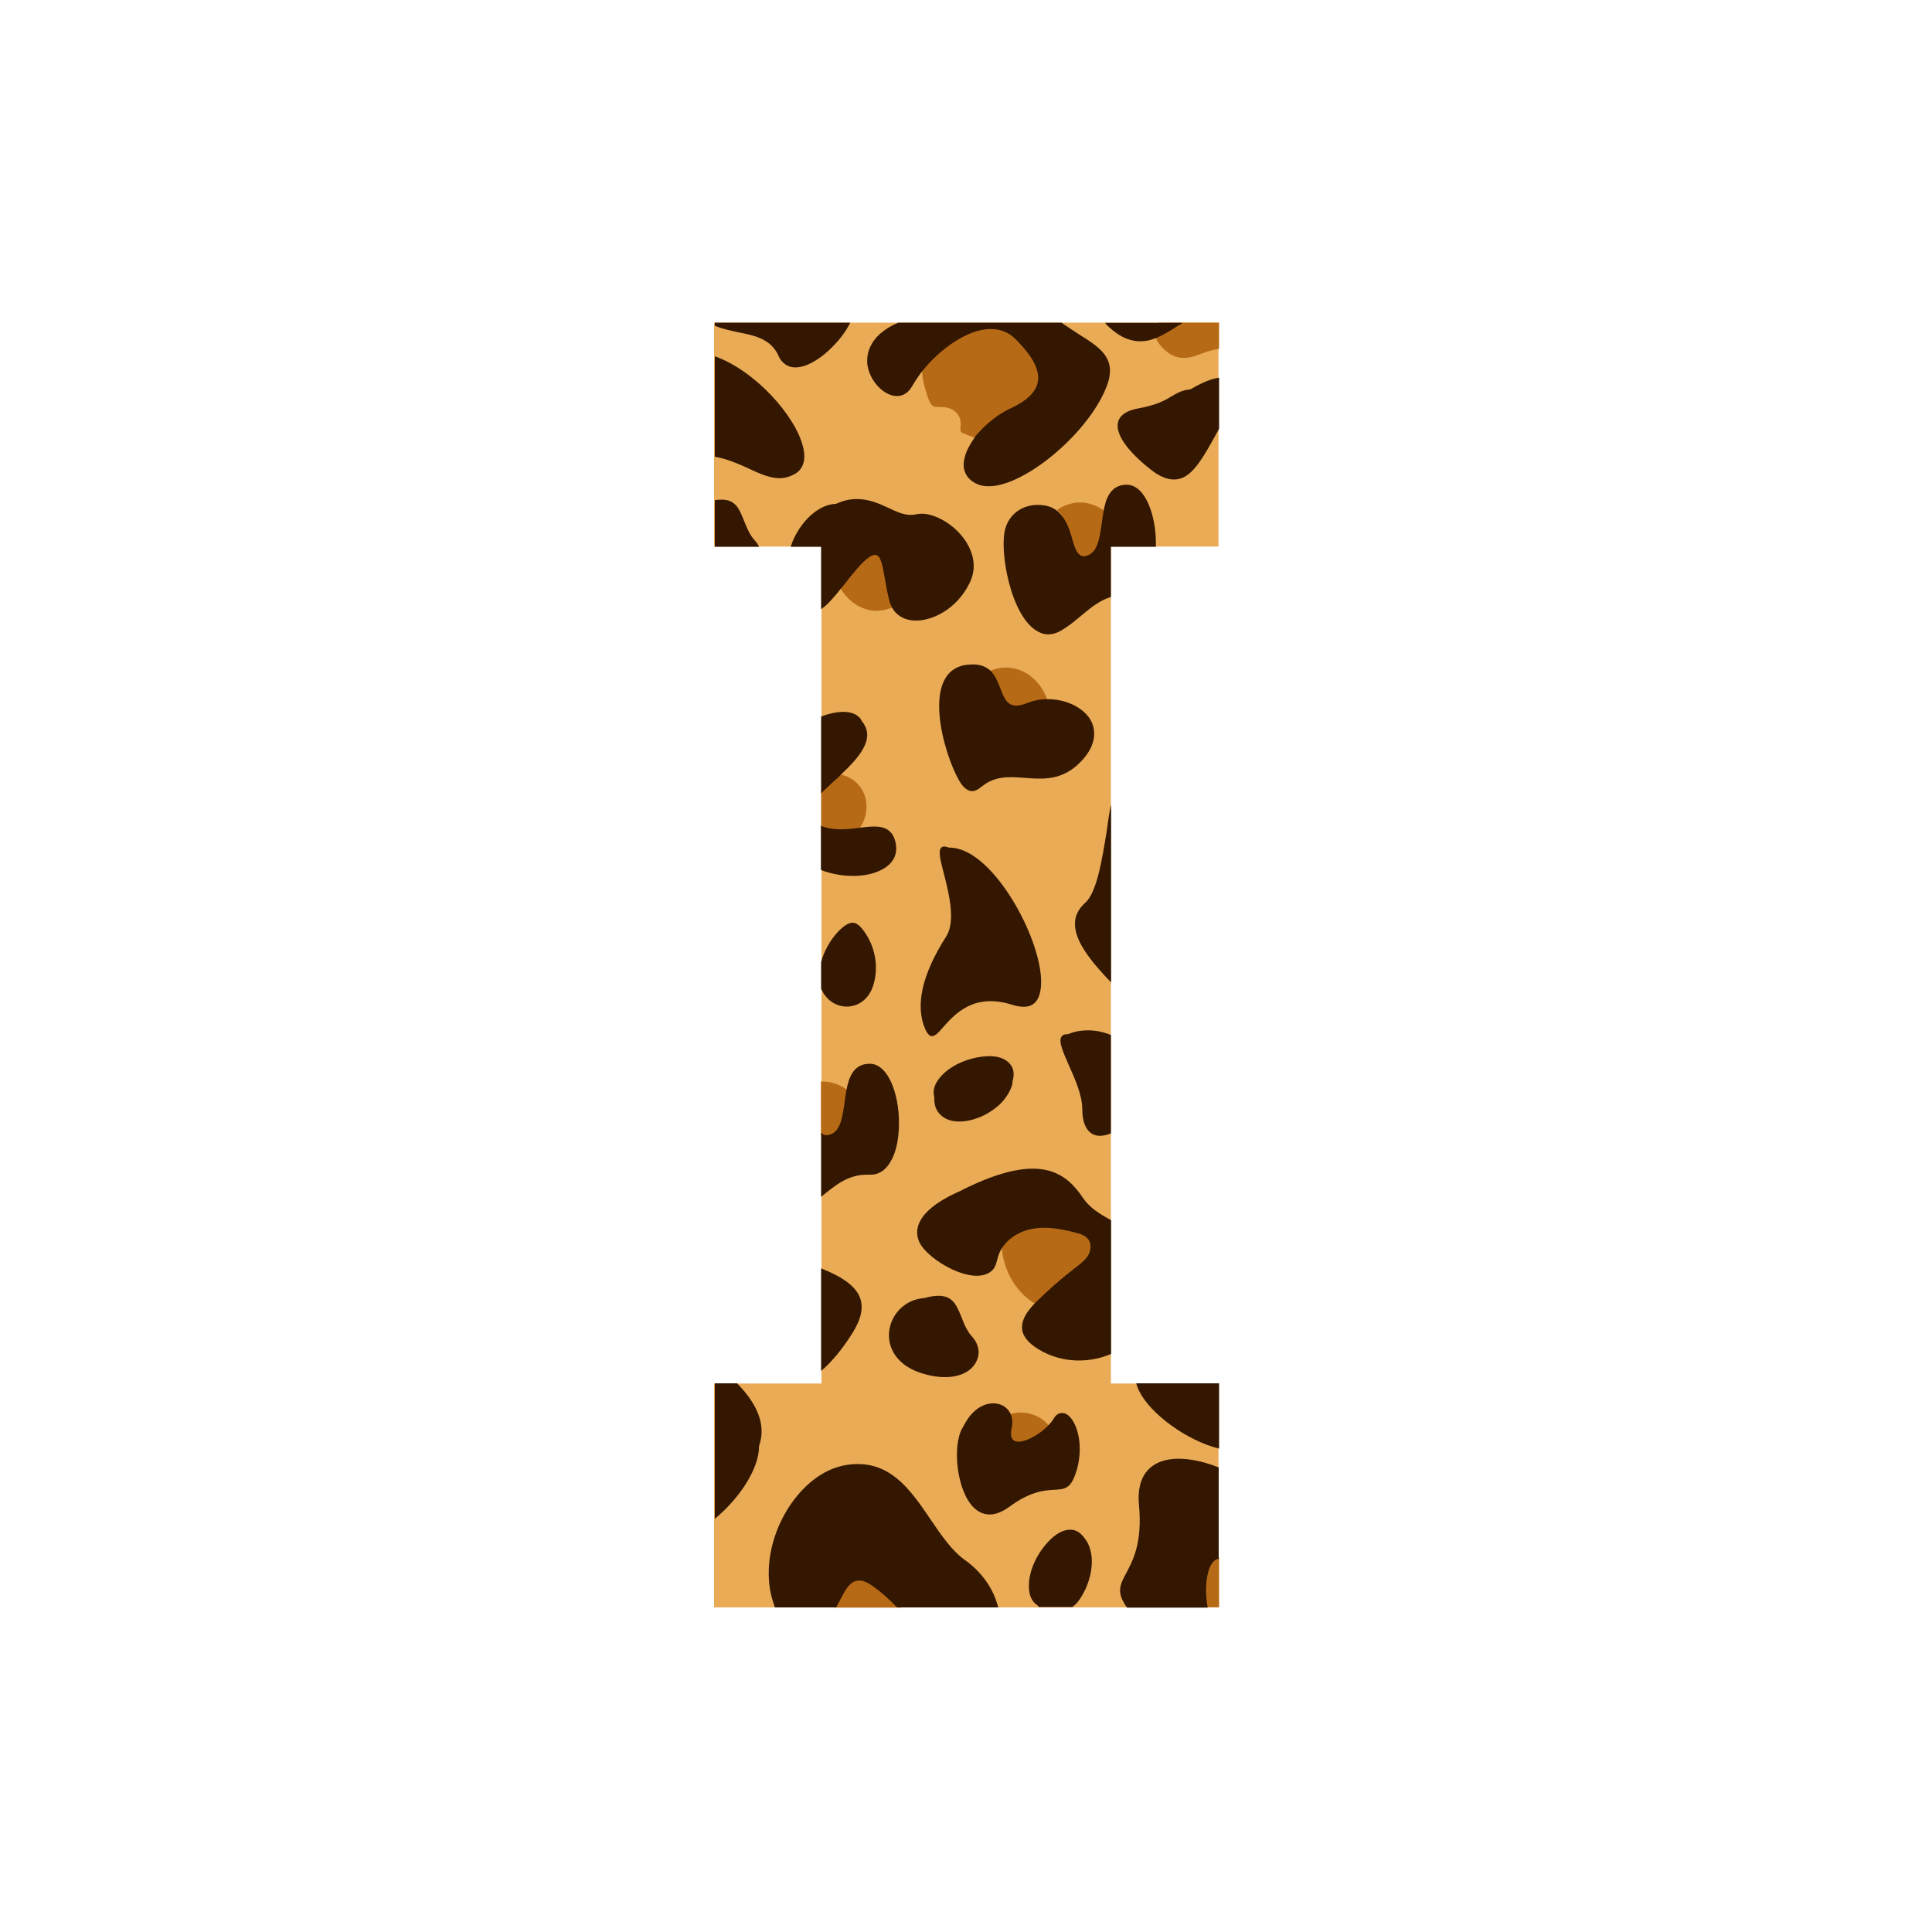 <?xml version="1.0" encoding="utf-8"?>
<!-- Generator: Adobe Illustrator 19.1.0, SVG Export Plug-In . SVG Version: 6.00 Build 0)  -->
<svg version="1.1" id="Layer_1" xmlns="http://www.w3.org/2000/svg" xmlns:xlink="http://www.w3.org/1999/xlink" x="0px" y="0px"
	 width="1000px" height="1000px" viewBox="0 0 1000 1000" style="enable-background:new 0 0 1000 1000;" xml:space="preserve">
<style type="text/css">
	.st0{fill:#EAAB57;}
	.st1{fill:#B76A16;}
	.st2{fill:#331700;}
</style>
<g>
	<path class="st0" d="M630.7,167v115.9H575v433.2h55.7V832H369.6V716.1h55.6V282.9h-55.6V167H630.7z"/>
	<path class="st1" d="M512.1,347.6c0-0.2,0.1-0.2,0.2-0.3c2.7-1.2,5.5-1.8,8.3-1.8c9.7,0,18.3,6.9,21.7,17.3c0,0.1,0,0.2-0.1,0.3
		c-0.1,0.1-0.2,0.2-0.3,0.2c-3.5,0.1-6.7,0.8-9.9,2c-2.2,0.9-4.2,1.3-5.8,1.3c-5.4,0-7.2-4.7-9-9.6c-1.3-3.2-2.5-6.7-5-9
		C512,347.9,512,347.8,512.1,347.6z M566,647.7c0-0.1,0-0.2,0-0.2c0-2.4-1.1-4.7-2.1-6.9c0-0.1-0.1-0.2-0.1-0.2
		c-0.2-0.2-0.1-0.2-0.1-0.2c-0.1-0.1-0.2-0.2-0.3-0.2c-10.7-7.7-26.4-9.8-37.2-5c-3.1,1.4-5.6,3.3-7.5,5.6c-0.1,0-0.1,0.2-0.1,0.2
		c-0.5,5.8,0.5,11.9,3.1,17.7c3.5,8.1,9.6,14.4,16.6,17.6c0.1,0.1,0.2,0,0.2,0c0.1,0,0.1,0,0.2-0.1c3.7-4.1,8.2-8.1,12.7-11.9
		C558,658,564,652.5,566,647.7z M631,806.1c-1,0.1-1.5,0.3-2,0.6c-5.3,3.1-6.8,15.2-5,25.2h7V806.1z M598.4,168.6
		c-1.3,2.3-1.6,6,3,11.1c7.8,8.3,15,5.5,21.1,3.1c2.8-1.1,5.5-1.7,8.5-2.3V167h-31.4C599.1,168,598.7,168,598.4,168.6z M524.8,746.2
		c4.2,2.2,13-2.3,18.3-7.6c0.2-0.2,0.2-0.3,0-0.5c-1.5-1.8-3-3.1-4.6-4.1c-4.6-2.8-10.2-3.6-15.4-2.2c-0.1,0,0,0.1-0.1,0.2l0,0.1
		c0,0,0,0.2,0,0.3c1,2,0.9,4.3,0.3,6.8C522.2,743.6,523.5,745.5,524.8,746.2z M498.3,224.1c2,0.9,4,1.7,6.1,2.4
		c0.3,0.1,0.6,0.2,0.9,0.1c0.2-0.1,0.5-0.3,0.6-0.5c5.3-5.5,10.9-10.4,17.7-13.8c8.6-4,13.3-8.6,14.3-14.3c1.1-6.4-2.8-14-11.9-22.8
		c-3.6-3.5-8-5.3-13.2-5.3c-12.9,0-26.8,11.1-34.9,20.6l-0.5,0.6c-0.1,0.1-0.1,0.2-0.1,0.2c0,3.8,0.7,7.5,1.9,11.1
		c0.8,2.4,2.1,8.2,5.1,8.2c2.9,0.1,5.7-0.1,8.4,1.3c3.4,1.7,4.9,5,4.5,8.7C497.2,222.4,496.5,223.3,498.3,224.1z M462,314.4
		c0.1-0.1,0-0.2,0-0.2s0-0.2,0-0.3c0-0.9-0.6-1.7-0.8-2.6c-1.1-4-1.7-8.1-2.3-11.6c-1.3-7.5-2.2-13-5.8-13c-2,0-4.6,1.8-8.1,5.7
		c-3.1,3.3-5.9,6.9-8.5,10.4l-1.2,1.6c-0.1,0.2-0.1,0.3,0,0.5c4.3,7.1,11.3,11.3,18.8,11.3C456.7,316,459.3,315.5,462,314.4z
		 M444.4,817c-2.5,0.3-4.8,1.8-6.6,4.4c-0.2,0.3-0.5,0.6-0.8,1.1c-2,3.4-3.7,6.6-5.2,9.6h34.9C458.5,824,450.8,816.4,444.4,817z
		 M444.5,429.3c5.7-7.4,5.3-17.7-0.9-23.9c-2.4-2.3-5.3-3.8-8.7-4.6c-0.1,0-0.2,0-0.3,0.1c-1,0.9-2.2,2-3.2,2.9c-2.2,2-4.4,4-6.4,6
		v18.6c7,2.6,13.4,1.8,19.1,1.1C444.2,429.5,444.4,429.4,444.5,429.3z M430.2,588.3c5.8-2,6.7-9.6,7.8-17.5c0.3-2,0.6-4,1-6
		c0-0.2,0-0.3-0.2-0.4c-3.8-3-8.4-4.6-13-4.6c-0.3,0,0.1,0-0.9,0v27.7c1,0.7,1.8,1.1,3,1.1C428.6,588.7,429.5,588.5,430.2,588.3z
		 M572.1,265.1c0-0.2,0-0.3-0.2-0.4c-3.8-3-8.2-4.6-12.9-4.6c-4.1,0-8,1.3-11.6,3.6c-0.1,0.1-0.2,0.2-0.2,0.3c0,0.2,0.1,0.2,0.2,0.3
		c3.7,2.9,5.3,8.6,6.6,13.7c1.6,5.8,3,10.9,7.1,10.9c0.6,0,1.4-0.2,2.1-0.4c5.8-2,6.7-9.6,7.8-17.5
		C571.4,269.1,571.7,267,572.1,265.1z"/>
	<path class="st2" d="M483.6,567.8c-0.8-2.8-0.2-5.7,1.8-8.6c4-5.7,10.7-9.4,17.4-11.2c6-1.6,15-2.7,19.7,2.4c2.4,2.5,2.6,6,1.6,9.1
		c0,0.1,0,0.2,0,0.2c0,1.5-0.5,2.9-1.1,4.2c-1.6,3.4-3.8,6.3-6.6,8.7c-2.9,2.4-6.2,4.5-9.7,5.8c-3.3,1.3-6.7,2.1-10.3,2.1
		c-4.3,0-7.7-1.4-9.9-3.8C484.4,574.6,483.4,571.6,483.6,567.8z M571.2,264.6c-0.4,2-0.6,4-0.9,6c-1.1,7.7-2.1,15-7.4,16.9
		c-0.7,0.2-1.3,0.4-1.9,0.4c-3.5,0-4.9-4.8-6.4-10.3c-2-7.2-5.7-14.8-14-16c-10-1.6-19,3.9-20.7,14c-2.3,13.2,4.6,48.6,20.4,52.5
		c2.9,0.7,6.1-0.1,8.7-1.6c9.4-5.3,16-14.5,26-17.5v-26h23.3c0-1,0-0.9,0-1.3c0.1-15.1-5.6-30.8-15.1-30.8
		C574.9,250.9,572.4,257.8,571.2,264.6z M512.6,347.1c-2.3-2.1-5.3-3.2-8.9-3.2c-1.1,0-2.2,0.1-3.4,0.2c-24.4,3.3-11.6,46.8-3.8,60
		c1.6,2.8,4.2,5.9,7.5,5.3c1.8-0.3,3.2-1.6,4.7-2.7c8.8-6.9,18.9-3.7,29-3.7c6.4,0.1,14.8-1,22.5-9.6c5.9-6.4,7.5-13.3,5-19.3
		c-3.1-7.1-12.5-12.2-22.7-12.2h-0.7c-3.5,0-6.9,0.7-10.1,2c-2.1,0.8-4,1.3-5.6,1.3c-5,0-6.5-4.2-8.3-8.9
		C516.5,353,515.1,349.5,512.6,347.1z M589.1,211.4c-6,1.1-9.5,3.5-10.4,7.1c-1.5,6,4.7,15,17,24.6c4.4,3.5,8.4,5.1,12,5.1
		c8.8,0,14.3-9.8,23.3-26.3v-26.4c-4,0.5-9,2.6-14.8,6c-4.6,0.5-7,2-9.7,3.6C603.2,207.1,599,209.6,589.1,211.4z M431.9,404.1
		c1-0.9,2.2-1.9,3.2-3c9.3-8.8,18.5-18.8,11-27.8c-0.4-0.9-0.8-1.6-1.6-2.2c-2.6-2.6-7.4-3.3-13.5-2c-1.9,0.4-4,1-6,1.8v39.7
		C427,408.6,429.5,406.4,431.9,404.1z M533.4,520.5c2.1-0.9,3.8-2.8,4.6-5.6c5.9-18.3-18.3-67.9-40.8-75.2c-2-0.7-4.2-1-6.1-1
		l-0.9-0.3c-1.3-0.4-2.3-0.3-2.9,0.2c-1.9,1.7-0.5,6.9,1.4,14.2c2.6,10.2,6,24.2,1,32c-12.5,19.6-16.1,35.7-10.8,47.9
		c0.9,2,1.8,3.1,2.8,3.5c2,0.6,4-1.6,6.7-4.8c5.9-6.5,15.7-17.8,35.9-11.2C528,521.3,531.1,521.4,533.4,520.5z M477.2,265.9
		c-1.1,0-2.1,0.1-3,0.3c-0.9,0.2-1.9,0.3-2.9,0.3c-3.6,0-7.2-1.6-11.2-3.5c-4.9-2.3-10.3-4.7-16.6-4.7c-3.7,0-7.1,0.8-10.8,2.5
		c-6.9,0.1-14.8,5.7-19.9,14.4c-1.5,2.5-2.6,4.8-3.5,7.8H425v32.3c3-2,6.6-6,10.4-10.8l1.3-1.6c2.7-3.5,5.6-7.1,8.6-10.4
		c3.4-3.6,5.9-5.3,7.6-5.3c3,0,3.9,5.4,5.1,12.3c0.6,3.6,1.3,7.6,2.4,11.7c0.2,0.9,0.6,1.8,1,2.7c2.4,4.7,6.8,7.3,12.8,7.3
		c8.6,0,20.8-5.9,27.4-18.9c4.5-8.6,1.8-16.3-1.2-21.3C494.7,271.6,484.1,265.9,477.2,265.9z M370,786.1c9-7.4,17.4-17.9,21.1-28.2
		c1.2-3.3,1.8-6.6,1.8-9.5c4-11.4-1.6-22.4-11.4-32.4H370V786.1z M385.1,269.5c-2.4-5.8-4.1-10.9-11.7-10.9c-1.1,0-2.4,0.1-3.4,0.3
		V283h22.9c-0.5-1-1.2-2.2-2.1-3.1C387.9,276.7,386.5,273,385.1,269.5z M515.5,828.2c-2.8-8.1-8.7-15.5-16-20.7
		c-6.7-4.7-12.2-12.7-17.8-21c-10.5-15.5-21.4-31.5-43.2-28.3c-10.8,1.6-21,8.7-29,20.1c-7.8,11.3-12.4,25.5-11.5,39.4
		c0.3,4.9,1.3,9.3,3.1,14.3h31.7c1.1-2,2.2-4.3,3.4-6.4c1.6-3.1,3.8-6.7,7.3-7.4c3.1-0.6,6.1,1.2,8.7,3.1c4.4,3.2,8.3,6.7,12.1,10.7
		h52.4C516.4,831,516,829.5,515.5,828.2z M631,759.6c-10-4-20.9-5.9-28.9-3.5c-6.4,1.9-13.9,7.4-12.6,22.6
		c1.9,19.9-3.1,28.9-6.6,35.6c-2.7,5-4.6,8.7-1.7,14.3c0.6,1.1,1.3,2.5,2.2,3.5h41.7c-1.9-10-0.6-22.1,4.2-24.8
		c0.4-0.2,0.5-0.3,1.5-0.4V759.6z M549.4,536.6c-1.6,2.5,0.8,7.8,3.8,14.7c3.1,6.9,7,15.6,7,22.9c0,8.7,3.4,13.7,9.2,13.7
		c1.7,0,3.6-0.5,5.6-1.3v-50.9c-4-1.6-7.9-2.4-11.9-2.4c-3.6,0-7.1,0.6-10.3,2C551.1,535.2,550,535.7,549.4,536.6z M561.8,467.2
		c-3.5,3.1-5.4,6.7-5.4,10.8c-0.2,9.8,9.7,21.1,18.7,30.5v-92.1c-1,4.2-1.6,9-2.3,14C570.4,445.2,567.7,461.8,561.8,467.2z
		 M449.1,189.6c1.5,8.1,8.6,15.4,15.2,15.4c3.3,0,6-1.9,7.8-5.1c1.6-2.7,3.5-5.7,5.9-8.6c0,0,0.1,0,0.1-0.1l0.5-0.6
		c7.9-9.4,21.7-20.3,34.3-20.3c4.9,0,9.2,1.7,12.6,5.1c8.9,8.8,12.7,16,11.7,22.1c-0.9,5.3-5.5,9.8-13.8,13.7
		c-4.3,2-8.2,4.6-11.9,7.8c-1.3,1.2-2.7,2.4-3.9,3.8c-0.8,0.9-1.6,1.6-2.4,2.6c-0.7,0.9-1.3,2-2,3c-1.3,2-2.5,4.2-3.3,6.4
		c-0.9,2.7-1.6,5.9-0.7,8.7c0.9,3.3,3.4,5.8,7.2,7.3c1.6,0.6,3.3,0.9,5.3,0.9c19.5,0,53.5-29.3,61.6-53.1
		c4.6-13.5-4.5-19.1-14.9-25.6c-3-1.9-6.1-4-9-6h-84.4C448.4,174,448.3,185.3,449.1,189.6z M578,172.5c3.6,2.5,7.1,3.8,10.8,4.1
		c7.6,0.6,14.2-3.7,20.6-7.8c0.9-0.6,1.7-0.7,2.6-1.7h-40.1C573.5,169,575.6,170.8,578,172.5z M370,168.6c4,1.7,8.1,2.5,12.2,3.4
		c6,1.2,11.5,2.3,15.8,5.7c2.2,1.8,4,4.1,5.1,6.8c0.7,1.7,1.8,2.8,3,3.8c6.2,5,16.8-0.7,24.6-8.6c3.7-3.7,6.9-7.7,9.4-12.7H370
		V168.6z M631,749.8V716h-42.9c0.3,1,0.9,2.8,1.7,4.3C595.4,731.6,614,745.6,631,749.8z M575,631.5c-6-3.2-11.2-6.6-14.4-11.4
		c-8.6-12.8-21.2-22.6-55.1-7.7c-2.7,1.2-5.5,2.5-8.4,4c-9.6,4.2-16.2,8.8-19.6,13.6c-3,4.2-3.6,8.6-1.7,12.8
		c4.1,9.3,28.9,23.9,38,14.5c1.8-1.9,2.1-4.7,2.9-7.2c2.4-7.5,9.7-12.5,17.3-14c7.6-1.5,15.5,0,23,2c2.4,0.6,4.8,1.4,6.3,3.4
		c1.8,2.4,1.3,5.9-0.2,8.5c-1.6,2.5-4.1,4.3-6.4,6.1c-7.2,5.5-14,11.5-20.5,17.9c-4.2,4.2-8.4,9.7-6.9,15.4c0.9,3.1,3.4,5.6,6,7.5
		c11.6,8.3,26.8,9.4,39.8,3.9V631.5z M427.6,515.9c2,2.5,5,4.3,8.3,4.9c4.2,0.8,8.8-0.6,11.9-3.7c2.9-2.8,4.4-6.7,5.1-10.8
		c1.6-8.9-0.9-18.4-6.6-25.5c-1.3-1.6-3-3.2-5-3.2c-1.5,0-2.9,0.8-4.1,1.6c-5.2,3.8-10.2,11.2-12.2,18.8v13.6c0,0.5,0.5,1.1,0.8,1.6
		C426.2,514.3,426.9,515.1,427.6,515.9z M561.3,823.6c1.7-3.3,2.9-7.1,3.5-10.8c0.5-3.7,0.5-7.5-0.6-11.1c-0.4-1.4-1-2.8-1.8-4.1
		c-0.1-0.1-0.1-0.1-0.2-0.2c-1.7-2.7-4-5.3-7.4-5.6c-6.9-0.6-13,6.4-16.5,11.6c-3.8,5.8-6.4,13-5.6,20c0.4,3.4,1.9,6,4.3,7.5
		c0.3,0.3,0.6,0.9,0.8,0.9h17.2C557.7,830,559.7,826.7,561.3,823.6z M370,184.4v52c6,1,12.4,3.7,17.7,6.2c5.6,2.6,10.7,4.9,15.8,4.9
		c3,0,5.7-0.9,8.3-2.4c4.1-2.6,5.5-7.4,3.8-14C411.7,215.3,391,191.9,370,184.4z M463.8,437.7c-0.4-3.3-1.5-5.7-3.1-7.2
		c-3.5-3.5-9.3-2.9-16.1-2l-0.6,0.1c-5.8,0.7-13.1,1.4-19.1-1.2v22.9c10,3.9,22.8,4.3,31.2,0C461.8,447.4,464.4,443.1,463.8,437.7z
		 M441.1,690.2c4.6-7.3,5.9-13.2,4.1-18.3c-2.3-6.3-9.2-11-20.2-15.4v53.1C430,705.4,435.7,698.8,441.1,690.2z M504.3,780.6
		c3.5,3.2,9.3,5.7,18-0.6c11.1-8.2,18.3-8.6,23.5-8.9c4-0.2,6.8-0.4,9.1-4.2c0.9-1.6,1.8-3.8,2.6-6.6c3.8-14.1-0.9-26.4-6-28.6
		c-2.4-0.9-4.6-0.1-6.2,2.7c-0.7,1.2-1.8,2.5-3.1,3.8c-5.2,5.2-13.7,9.5-17.3,7.5c-1.6-1.2-2-3.1-1.3-6.4c0.6-2.7,0.5-5.2-0.5-7.4
		c-1.4-3.2-4.5-5.3-8.2-5.5c-5.5-0.4-11.1,3.1-14.8,9.3c-0.5,0.9-1.1,1.9-1.6,2.8l-0.4,0.7C492.8,748.4,495.1,772,504.3,780.6z
		 M450.7,608c4.7,0,8.5-2.9,11.1-8.3c2.3-4.6,3.5-11.1,3.5-18.3c0.1-15.1-5.6-30.8-15.1-30.8c-8.4,0-10.8,6.9-12.1,13.7
		c-0.4,2-0.6,4-0.9,6c-1.1,7.7-2.1,15-7.4,16.9c-0.7,0.2-1.5,0.4-2,0.4c-1.1,0-1.8-0.5-2.8-1.2v33.1c7-5.7,13.6-11.5,23.8-11.5
		H450.7z M475.9,710.4c4.7,1.6,9.1,2.4,13.3,2.4c7.8,0,14-3.1,16.4-8.6c1.8-4.1,0.9-8.6-2.3-12.2c-2.9-3.1-4.3-6.8-5.7-10.4
		c-2.4-5.8-4.3-10.9-11.9-10.9c-2.1,0-4.6,0.4-7.4,1.2c-9.2,0.6-16.6,7.5-18,16.6C459.2,696.1,462.8,705.8,475.9,710.4z"/>
</g>
</svg>
